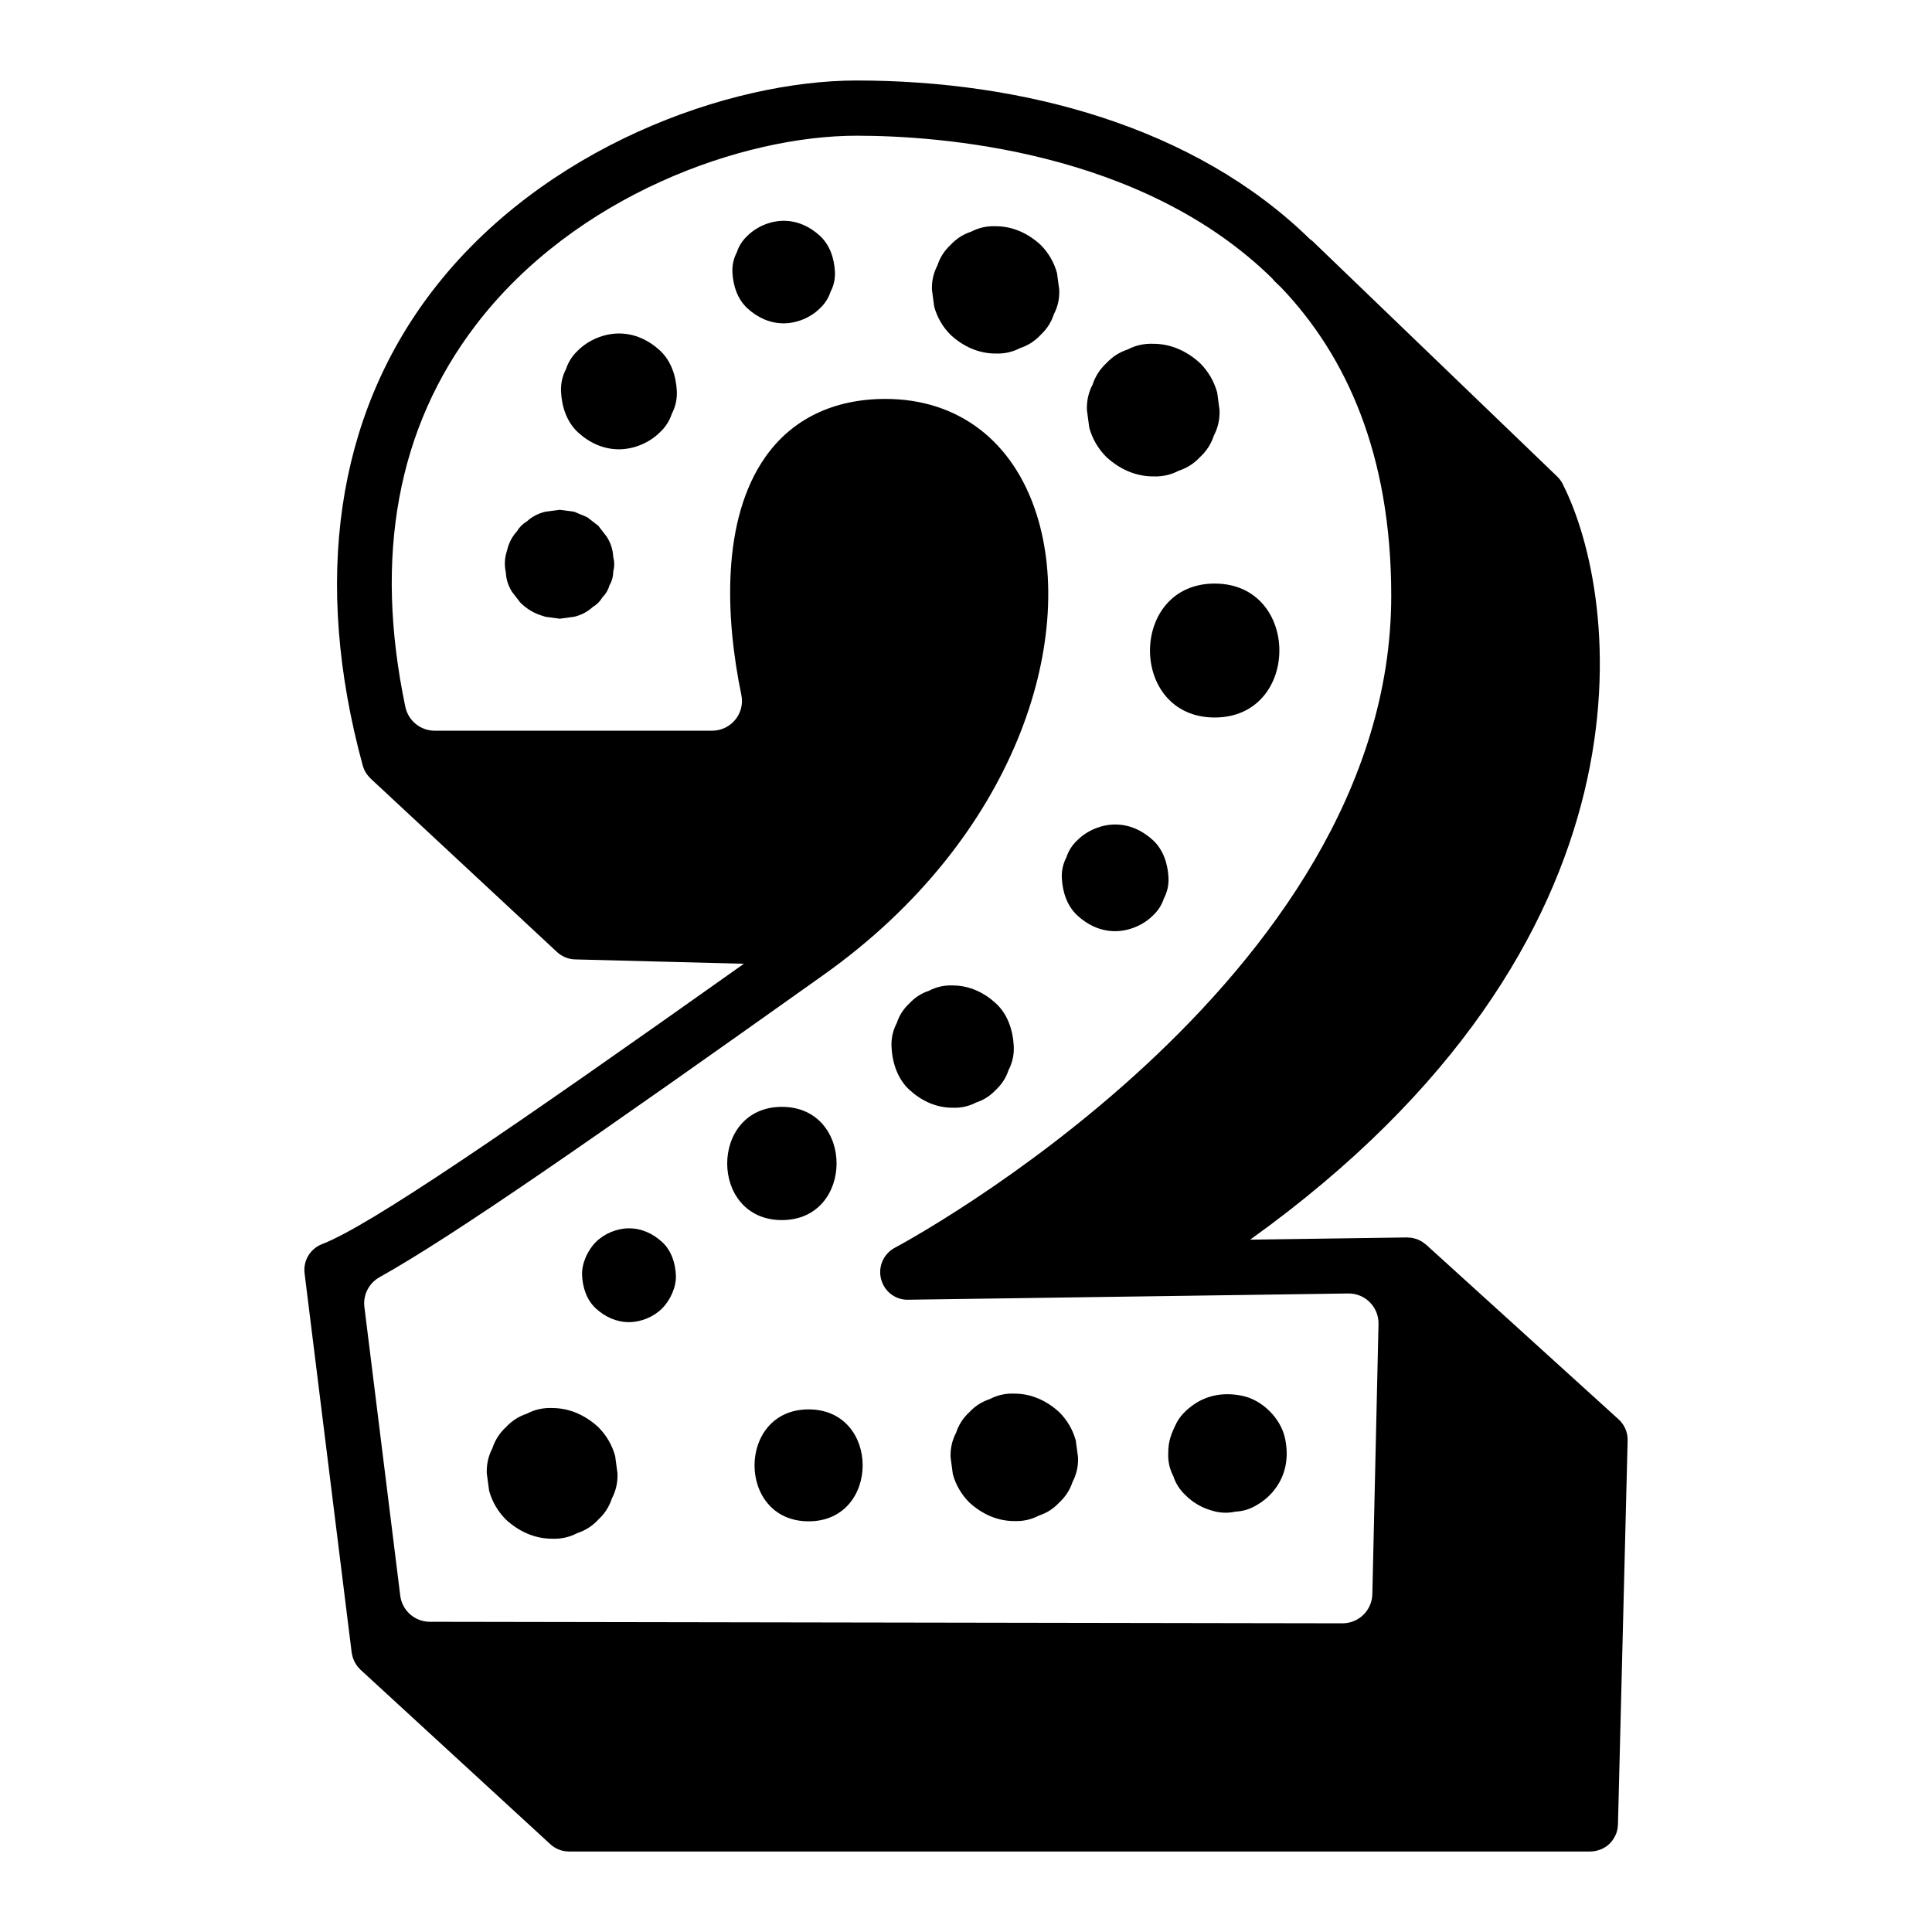 <?xml version="1.0" encoding="utf-8"?>
<!-- Designed by Vexels.com - 2019 All Rights Reserved - https://vexels.com/terms-and-conditions/  -->
<svg version="1.1" id="Layer_1" xmlns="http://www.w3.org/2000/svg" xmlns:xlink="http://www.w3.org/1999/xlink" x="0px" y="0px"
	 viewBox="0 0 1200 1200" enable-background="new 0 0 1200 1200" xml:space="preserve">
<g>
	<path d="M1005.331,881.572L885.72,773.037c-0.325-0.295-0.696-0.5-1.037-0.766c-0.453-0.353-0.895-0.714-1.378-1.018
		c-0.512-0.322-1.045-0.576-1.579-0.839c-0.479-0.236-0.947-0.483-1.446-0.673c-0.572-0.217-1.156-0.363-1.744-0.516
		c-0.502-0.132-0.993-0.282-1.508-0.368c-0.633-0.106-1.268-0.13-1.907-0.164c-0.391-0.021-0.772-0.107-1.166-0.1l-97.456,1.383
		c258.87-185.669,229.881-399.253,194.05-469.474c-0.867-1.7-2.011-3.242-3.385-4.563l-151.68-145.942
		c-0.588-0.566-1.24-1.013-1.883-1.478C741.992,78.411,634.955,50,532.007,50c-78.798,0-194.937,41.018-263.731,131.073
		c-59.414,77.779-74.271,179.593-42.965,294.432c0.175,0.642,0.43,1.241,0.673,1.847c0.099,0.248,0.162,0.506,0.273,0.75
		c0.432,0.948,0.95,1.84,1.535,2.68c0.155,0.223,0.347,0.423,0.514,0.639c0.488,0.633,1.005,1.234,1.573,1.79
		c0.108,0.106,0.183,0.231,0.294,0.335L345.97,591.316c3.062,2.849,7.058,4.481,11.24,4.588l104.833,2.707
		C315.25,702.741,229.464,761.437,200.038,772.755c-7.351,2.828-11.83,10.3-10.861,18.118l29.268,235.656
		c0.041,0.334,0.152,0.64,0.212,0.967c0.091,0.5,0.19,0.994,0.326,1.486c0.158,0.572,0.357,1.12,0.57,1.665
		c0.175,0.448,0.347,0.892,0.561,1.327c0.28,0.567,0.607,1.096,0.945,1.625c0.239,0.375,0.459,0.754,0.73,1.113
		c0.464,0.615,0.987,1.172,1.527,1.717c0.193,0.195,0.337,0.421,0.542,0.609l117.973,108.438c3.165,2.909,7.307,4.523,11.604,4.523
		h634.368c0.001,0,0.001,0,0.001,0c0.002,0,0.005,0,0.007,0c0.01,0,0.019-0.003,0.028-0.003c1.028-0.002,2.033-0.12,3.021-0.3
		c0.329-0.059,0.645-0.147,0.968-0.225c0.671-0.162,1.326-0.359,1.967-0.6c0.328-0.123,0.651-0.244,0.969-0.386
		c0.687-0.306,1.345-0.663,1.984-1.055c0.201-0.123,0.414-0.224,0.609-0.355c0.814-0.547,1.577-1.163,2.288-1.842
		c0.169-0.162,0.312-0.345,0.474-0.513c0.522-0.541,1.013-1.11,1.463-1.721c0.202-0.274,0.385-0.556,0.57-0.842
		c0.362-0.558,0.689-1.139,0.987-1.744c0.158-0.319,0.319-0.631,0.457-0.961c0.064-0.154,0.153-0.292,0.213-0.449
		c0.235-0.61,0.393-1.234,0.555-1.857c0.049-0.191,0.125-0.369,0.168-0.562c0.226-1.012,0.34-2.033,0.381-3.053
		c0.003-0.085,0.029-0.163,0.031-0.249l6.007-238.582C1011.075,889.716,1009.023,884.923,1005.331,881.572z M852.391,990.154
		c-0.23,10.082-8.478,18.131-18.563,18.114l-566.866-0.947c-9.342-0.016-17.213-6.981-18.364-16.252l-22.267-179.282
		c-0.934-7.522,2.813-14.814,9.432-18.507c45.409-25.336,131.539-85.202,275.987-187.914
		c119.526-84.988,156.906-208.243,132.057-286.07c-14.511-45.449-48.717-71.517-93.848-71.517c-32.16,0-57.924,12.437-74.51,35.963
		c-27.534,39.062-24.925,99.872-14.982,147.883c2.378,11.483-6.424,22.222-18.15,22.222H269.957
		c-8.789,0-16.381-6.191-18.186-14.792c-19.655-93.673-4.984-173.358,43.757-237.165c61.719-80.797,165.848-117.598,236.479-117.598
		c50.877,0,176.92,8.806,258.272,88.732c0.458,0.571,0.886,1.159,1.427,1.68l4.173,4.015
		c40.245,42.308,68.244,103.334,68.244,191.299c0,240.414-305.161,403.319-308.242,404.935c-7.026,3.688-10.61,11.715-8.657,19.407
		c1.953,7.69,8.824,13.138,16.86,12.925l154.563-2.194c0.002,0,0.003,0,0.005,0c0.002,0,0.005,0,0.007,0l118.76-1.686
		c10.505-0.149,19.034,8.453,18.795,18.957L852.391,990.154z"/>
	<path d="M376.881,333.396c-1.763-2.282-3.526-4.564-5.289-6.845c-2.282-1.763-4.564-3.526-6.845-5.289
		c-2.694-1.137-5.387-2.273-8.08-3.41c-2.997-0.403-5.995-0.805-8.992-1.208c-2.997,0.403-5.994,0.806-8.992,1.208
		c-4.402,1.047-8.236,3.065-11.503,6.054c-2.541,1.504-4.564,3.526-6.067,6.067c-2.989,3.267-5.008,7.101-6.054,11.503
		c-0.096,0.319-0.193,0.639-0.289,0.959c-1.365,4.353-1.56,8.707-0.585,13.06c0.198,4.359,1.493,8.418,3.887,12.177
		c1.707,2.21,3.414,4.419,5.121,6.629c4.086,4.059,8.904,6.867,14.453,8.423c0.346,0.12,0.692,0.24,1.038,0.359
		c2.997,0.403,5.995,0.806,8.992,1.208c2.997-0.403,5.995-0.805,8.992-1.208c4.402-1.046,8.236-3.065,11.503-6.054
		c2.541-1.503,4.564-3.526,6.067-6.067c2.096-2.11,3.546-4.598,4.349-7.463c1.53-2.638,2.3-5.483,2.309-8.536
		c0.806-2.997,0.806-5.995,0-8.992C380.691,341.471,379.353,337.279,376.881,333.396z"/>
	<path d="M384.425,207.135c-9.222,0-18.91,4.012-25.433,10.534c-3.507,3.258-5.986,7.116-7.437,11.575
		c-2.252,4.286-3.285,8.906-3.098,13.858c0.417,9.302,3.472,18.95,10.535,25.433c7.037,6.46,15.687,10.535,25.433,10.535
		c9.222,0,18.91-4.012,25.433-10.535c3.507-3.258,5.986-7.116,7.437-11.575c2.252-4.286,3.284-8.906,3.098-13.858
		c-0.417-9.302-3.472-18.95-10.534-25.433C402.82,211.21,394.17,207.135,384.425,207.135z"/>
	<path d="M486.751,137.143c-8.164,0-16.741,3.552-22.516,9.327c-3.105,2.884-5.3,6.3-6.584,10.248
		c-1.994,3.795-2.908,7.884-2.742,12.268c0.369,8.235,3.074,16.776,9.326,22.516c6.23,5.719,13.888,9.327,22.516,9.327
		c8.165,0,16.742-3.552,22.516-9.327c3.105-2.884,5.3-6.3,6.584-10.248c1.994-3.795,2.908-7.884,2.742-12.268
		c-0.369-8.235-3.074-16.776-9.326-22.516C503.037,140.75,495.379,137.143,486.751,137.143z"/>
	<path d="M657.929,180.048c-0.471-3.504-0.942-7.007-1.412-10.51c-1.879-6.698-5.268-12.513-10.168-17.446
		c-7.735-7.101-17.244-11.58-27.957-11.58c-5.444-0.205-10.521,0.93-15.233,3.405c-4.901,1.594-9.143,4.319-12.724,8.175
		c-3.855,3.581-6.581,7.822-8.175,12.724c-2.475,4.712-3.611,9.789-3.405,15.233c0.471,3.504,0.942,7.007,1.412,10.511
		c1.879,6.698,5.268,12.513,10.168,17.446c7.736,7.101,17.244,11.58,27.957,11.58c5.443,0.205,10.521-0.93,15.233-3.405
		c4.902-1.595,9.143-4.32,12.724-8.175c3.856-3.581,6.581-7.823,8.175-12.724C657,190.569,658.135,185.491,657.929,180.048z"/>
	<path d="M687.166,283.845c8.059,7.398,17.966,12.065,29.127,12.065c5.671,0.214,10.961-0.969,15.87-3.548
		c5.107-1.661,9.526-4.5,13.257-8.517c4.017-3.731,6.856-8.15,8.517-13.257c2.579-4.909,3.762-10.199,3.547-15.87
		c-0.491-3.65-0.981-7.3-1.471-10.951c-1.957-6.978-5.488-13.037-10.593-18.177c-8.059-7.398-17.966-12.065-29.127-12.065
		c-5.671-0.214-10.961,0.969-15.87,3.548c-5.107,1.661-9.526,4.5-13.257,8.517c-4.017,3.731-6.856,8.15-8.517,13.257
		c-2.579,4.909-3.762,10.199-3.548,15.87c0.491,3.65,0.981,7.3,1.471,10.95C678.53,272.647,682.061,278.706,687.166,283.845z"/>
	<path d="M754.458,445.653c53.527,0,53.616-83.188,0-83.188C700.931,362.465,700.843,445.653,754.458,445.653z"/>
	<path d="M692.648,578.374c8.495,0,17.42-3.696,23.428-9.704c3.231-3.001,5.515-6.555,6.851-10.663
		c2.074-3.948,3.026-8.204,2.853-12.765c-0.384-8.569-3.198-17.456-9.704-23.428c-6.482-5.951-14.451-9.704-23.428-9.704
		c-8.495,0-17.42,3.696-23.428,9.704c-3.231,3.001-5.515,6.555-6.851,10.663c-2.074,3.948-3.026,8.203-2.854,12.765
		c0.384,8.569,3.198,17.456,9.704,23.428C675.702,574.62,683.671,578.374,692.648,578.374z"/>
	<path d="M591.704,688.034c5.229,0.197,10.106-0.893,14.632-3.271c4.708-1.531,8.782-4.149,12.222-7.852
		c3.703-3.44,6.321-7.514,7.852-12.222c2.378-4.526,3.468-9.403,3.271-14.632c-0.44-9.822-3.666-20.009-11.123-26.854
		c-7.43-6.821-16.564-11.123-26.854-11.123c-5.229-0.197-10.106,0.893-14.632,3.271c-4.708,1.532-8.782,4.149-12.222,7.852
		c-3.703,3.44-6.321,7.514-7.852,12.222c-2.378,4.526-3.468,9.403-3.271,14.632c0.44,9.822,3.666,20.008,11.123,26.854
		C572.281,683.732,581.414,688.034,591.704,688.034z"/>
	<path d="M371.642,886.436c-7.941-7.29-17.703-11.888-28.701-11.888c-5.589-0.211-10.801,0.954-15.638,3.496
		c-5.032,1.637-9.386,4.435-13.063,8.393c-3.958,3.677-6.756,8.031-8.392,13.063c-2.542,4.837-3.707,10.05-3.496,15.638
		c0.483,3.597,0.966,7.193,1.45,10.79c1.929,6.876,5.408,12.846,10.438,17.911c7.941,7.29,17.703,11.888,28.701,11.888
		c5.588,0.211,10.801-0.954,15.638-3.496c5.032-1.637,9.386-4.434,13.063-8.393c3.958-3.677,6.756-8.031,8.392-13.063
		c2.542-4.837,3.707-10.05,3.496-15.638c-0.483-3.597-0.967-7.193-1.45-10.79C380.152,897.471,376.672,891.501,371.642,886.436z"/>
	<path d="M390.673,762.933c-7.471,0-15.319,3.25-20.602,8.534c-5.053,5.053-8.859,13.344-8.534,20.602
		c0.338,7.535,2.813,15.35,8.534,20.602c5.701,5.233,12.708,8.534,20.602,8.534c7.47,0,15.319-3.25,20.602-8.534
		c5.053-5.053,8.859-13.344,8.534-20.602c-0.337-7.535-2.813-15.35-8.534-20.602C405.575,766.234,398.568,762.933,390.673,762.933z"
		/>
	<path d="M485.645,687.489c-45.253,0-45.327,70.328,0,70.328C530.897,757.817,530.972,687.489,485.645,687.489z"/>
	<path d="M502.238,875.397c-44.735,0-44.809,69.524,0,69.524C546.973,944.921,547.048,875.397,502.238,875.397z"/>
	<path d="M657.998,877.19c-7.745-7.109-17.265-11.594-27.99-11.594c-5.45-0.206-10.534,0.931-15.251,3.409
		c-4.908,1.596-9.154,4.325-12.739,8.185c-3.86,3.585-6.589,7.832-8.185,12.74c-2.478,4.717-3.615,9.801-3.409,15.251
		c0.471,3.508,0.943,7.015,1.414,10.523c1.881,6.706,5.274,12.528,10.18,17.467c7.745,7.11,17.265,11.594,27.99,11.594
		c5.45,0.206,10.534-0.931,15.251-3.409c4.907-1.596,9.154-4.325,12.739-8.185c3.86-3.585,6.589-7.832,8.185-12.739
		c2.478-4.717,3.615-9.801,3.409-15.251c-0.471-3.508-0.943-7.016-1.414-10.523C666.297,887.952,662.904,882.13,657.998,877.19z"/>
	<path d="M772.288,867.124c-9.705-2.211-19.646-1.365-28.415,3.717c-4.813,2.79-10.521,7.757-13.057,12.881
		c-3.35,6.769-5.207,11.26-5.207,18.96c-0.192,5.077,0.867,9.813,3.176,14.207c1.487,4.572,4.029,8.527,7.625,11.867
		c4.601,4.57,10.025,7.731,16.272,9.483c4.901,1.537,9.803,1.756,14.705,0.659c4.907-0.222,9.478-1.681,13.71-4.376
		c5.541-3.278,9.951-7.688,13.229-13.229c5.112-8.736,5.923-18.733,3.717-28.415C795.322,880.933,784.234,869.845,772.288,867.124z"
		/>
</g>
</svg>

